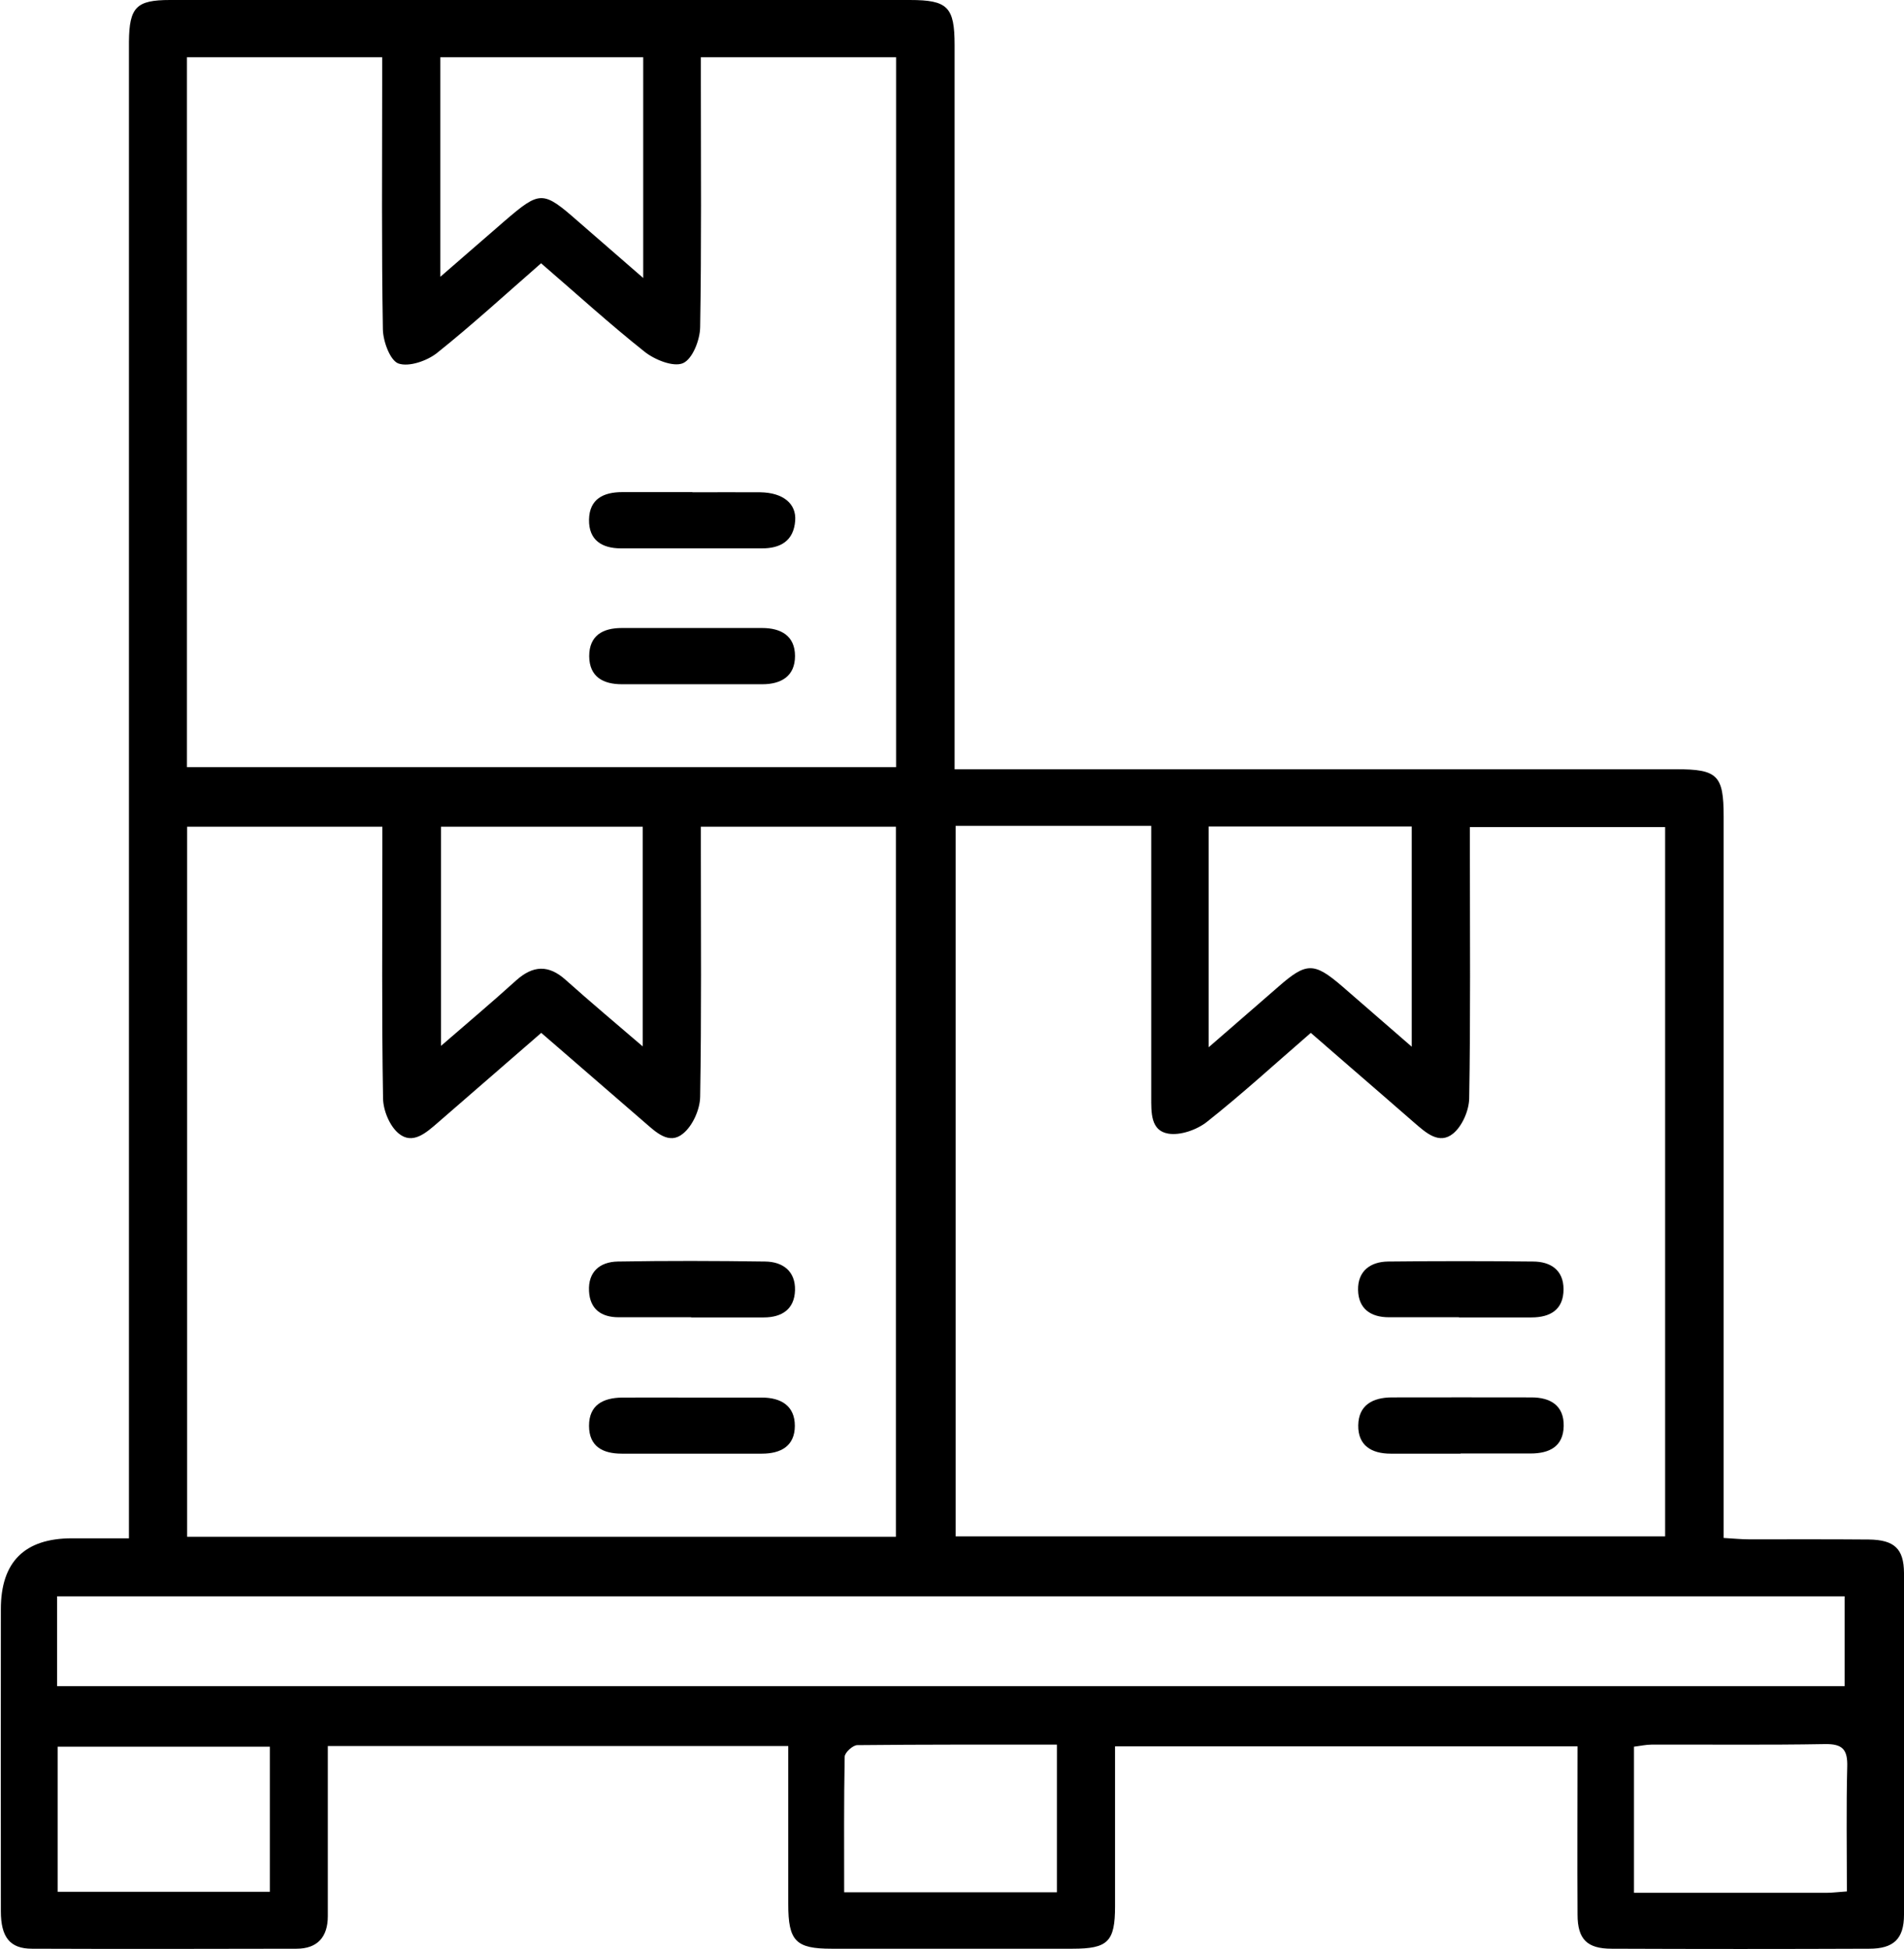 <?xml version="1.0" encoding="UTF-8"?><svg id="_レイヤー_2" xmlns="http://www.w3.org/2000/svg" viewBox="0 0 110 112.6"><defs><style>.cls-1{stroke-width:0px;}</style></defs><g id="_レイヤー_1-2"><path class="cls-1" d="m7.45,88.88c0-.76,0-1.34,0-1.91,0-27.78,0-55.56,0-83.34,0-.41,0-.81,0-1.22C7.47.42,7.87,0,9.82,0c3.97,0,7.94,0,11.9,0,10.28,0,20.56,0,30.84,0,2.19,0,2.59.4,2.59,2.6,0,13.35,0,26.7,0,40.05,0,.53,0,1.07,0,1.79h1.66c13.35,0,26.69,0,40.04,0,2.38,0,2.73.35,2.73,2.73,0,13.3,0,26.61,0,39.91v1.77c.54.03,1.01.08,1.49.08,2.3,0,4.6-.01,6.9.01,1.46.02,2.02.52,2.03,1.93.03,6.58.03,13.17,0,19.75,0,1.4-.61,1.96-2.01,1.96-4.96.02-9.92.02-14.88,0-1.42,0-1.97-.55-1.97-1.97-.02-3.2,0-6.4,0-9.72h-26.72c0,3.12,0,6.18,0,9.24,0,2.04-.41,2.45-2.45,2.45-4.64,0-9.29,0-13.93,0-2.06,0-2.5-.44-2.5-2.57,0-3.02,0-6.03,0-9.14h-26.6c0,2.2,0,4.39,0,6.58,0,1.08,0,2.16,0,3.25,0,1.2-.6,1.88-1.81,1.88-5.09.01-10.19.02-15.28,0-1.28,0-1.8-.67-1.8-2.17-.01-5.82,0-11.63,0-17.45q0-4.09,4.11-4.09c1.03,0,2.06,0,3.34,0ZM10.8,3.3v41.02h40.97V3.31h-11.28c0,.56,0,1.04,0,1.52,0,4.69.04,9.38-.04,14.07-.01.74-.44,1.84-.99,2.08-.55.24-1.63-.19-2.22-.66-2.04-1.62-3.97-3.38-5.98-5.11-2.04,1.78-3.97,3.55-6.01,5.18-.58.46-1.62.82-2.23.61-.48-.17-.89-1.28-.9-1.98-.08-4.73-.04-9.47-.04-14.2,0-.48,0-.96,0-1.51h-11.29Zm40.96,85.49v-41.03h-11.27c0,.57,0,1.06,0,1.54,0,4.69.04,9.38-.04,14.06-.01.73-.43,1.68-.99,2.13-.81.67-1.57-.09-2.23-.66-1.97-1.71-3.94-3.41-5.96-5.16-2.05,1.78-4.02,3.49-5.99,5.2-.66.57-1.44,1.28-2.25.61-.52-.43-.89-1.33-.9-2.03-.08-4.73-.04-9.47-.04-14.2,0-.48,0-.96,0-1.49h-11.28v41.02h40.96Zm3.45-41.08v41.05h40.99v-40.98h-11.28c0,.61,0,1.1,0,1.6,0,4.69.04,9.38-.04,14.07-.01.7-.4,1.6-.92,2.03-.81.67-1.58-.04-2.24-.61-1.26-1.1-2.52-2.19-3.78-3.28-.73-.64-1.47-1.27-2.21-1.92-2.09,1.81-3.99,3.55-6,5.14-.58.46-1.54.8-2.24.68-1.02-.17-.98-1.23-.98-2.11,0-4.74,0-9.47,0-14.21,0-.47,0-.95,0-1.46h-11.3ZM3.3,97.41h103.27v-5.19H3.3v5.19Zm33.83-36.95v-12.7h-11.65v12.66c1.56-1.35,2.97-2.54,4.34-3.78.97-.87,1.87-.92,2.86-.03,1.41,1.26,2.85,2.47,4.46,3.85Zm32.7.04c1.47-1.28,2.75-2.38,4.03-3.5,1.61-1.41,2.05-1.42,3.67-.03,1.3,1.13,2.6,2.26,4.03,3.5v-12.72h-11.73v12.75ZM25.44,3.31v12.68c1.35-1.17,2.53-2.2,3.71-3.22,2.06-1.77,2.21-1.77,4.26.03,1.19,1.04,2.39,2.08,3.75,3.26V3.31h-11.72Zm-9.85,105.98v-8.38H3.33v8.38h12.27Zm45.47.02v-8.52c-3.9,0-7.72-.01-11.53.03-.26,0-.73.43-.73.67-.05,2.59-.03,5.19-.03,7.83h12.29Zm45.64-.04c0-2.44-.04-4.82.02-7.2.03-1-.27-1.33-1.3-1.31-3.33.06-6.67.02-10,.03-.34,0-.67.08-1.02.12v8.44c3.75,0,7.43,0,11.12,0,.35,0,.7-.05,1.18-.08Z"/><path class="cls-1" d="m40.01,28.44c1.31,0,2.61-.01,3.92,0,1.3.02,2.09.65,2.01,1.65-.09,1.16-.85,1.6-1.95,1.59-2.7,0-5.4,0-8.11,0-1.1,0-1.87-.47-1.85-1.66.02-1.19.83-1.59,1.92-1.59,1.35,0,2.7,0,4.05,0Z"/><path class="cls-1" d="m39.98,39.53c-1.35,0-2.7,0-4.05,0-1.09,0-1.88-.43-1.89-1.62,0-1.19.78-1.63,1.88-1.63,2.7,0,5.4,0,8.11,0,1.1,0,1.9.46,1.9,1.62,0,1.16-.79,1.63-1.89,1.63-1.35,0-2.7,0-4.05,0Z"/><path class="cls-1" d="m39.93,76.1c-1.4,0-2.79,0-4.19,0-1,0-1.66-.47-1.71-1.51-.06-1.11.62-1.69,1.66-1.71,2.84-.05,5.67-.04,8.51,0,1.04.01,1.76.57,1.73,1.66-.03,1.08-.74,1.57-1.81,1.57-1.4,0-2.79,0-4.19,0Z"/><path class="cls-1" d="m39.97,80.74c1.35,0,2.7,0,4.05,0,1.09,0,1.9.47,1.9,1.63,0,1.17-.81,1.61-1.9,1.61-2.7,0-5.4,0-8.1,0-1.09,0-1.89-.41-1.89-1.61,0-1.21.82-1.61,1.89-1.63,1.35-.01,2.7,0,4.05,0Z"/><path class="cls-1" d="m84.29,76.1c-1.35,0-2.7,0-4.05,0-1.06,0-1.76-.5-1.78-1.58-.02-1.09.71-1.63,1.74-1.64,2.79-.03,5.57-.03,8.36,0,1.02,0,1.77.49,1.77,1.6,0,1.18-.76,1.63-1.86,1.63-1.39,0-2.79,0-4.18,0Z"/><path class="cls-1" d="m84.38,83.98c-1.35,0-2.7,0-4.04,0-1.1,0-1.89-.47-1.87-1.64.02-1.17.84-1.6,1.92-1.61,2.7,0,5.39-.01,8.09,0,1.08,0,1.88.46,1.86,1.65-.02,1.19-.83,1.59-1.91,1.59-1.35,0-2.7,0-4.04,0Z"/></g></svg>
